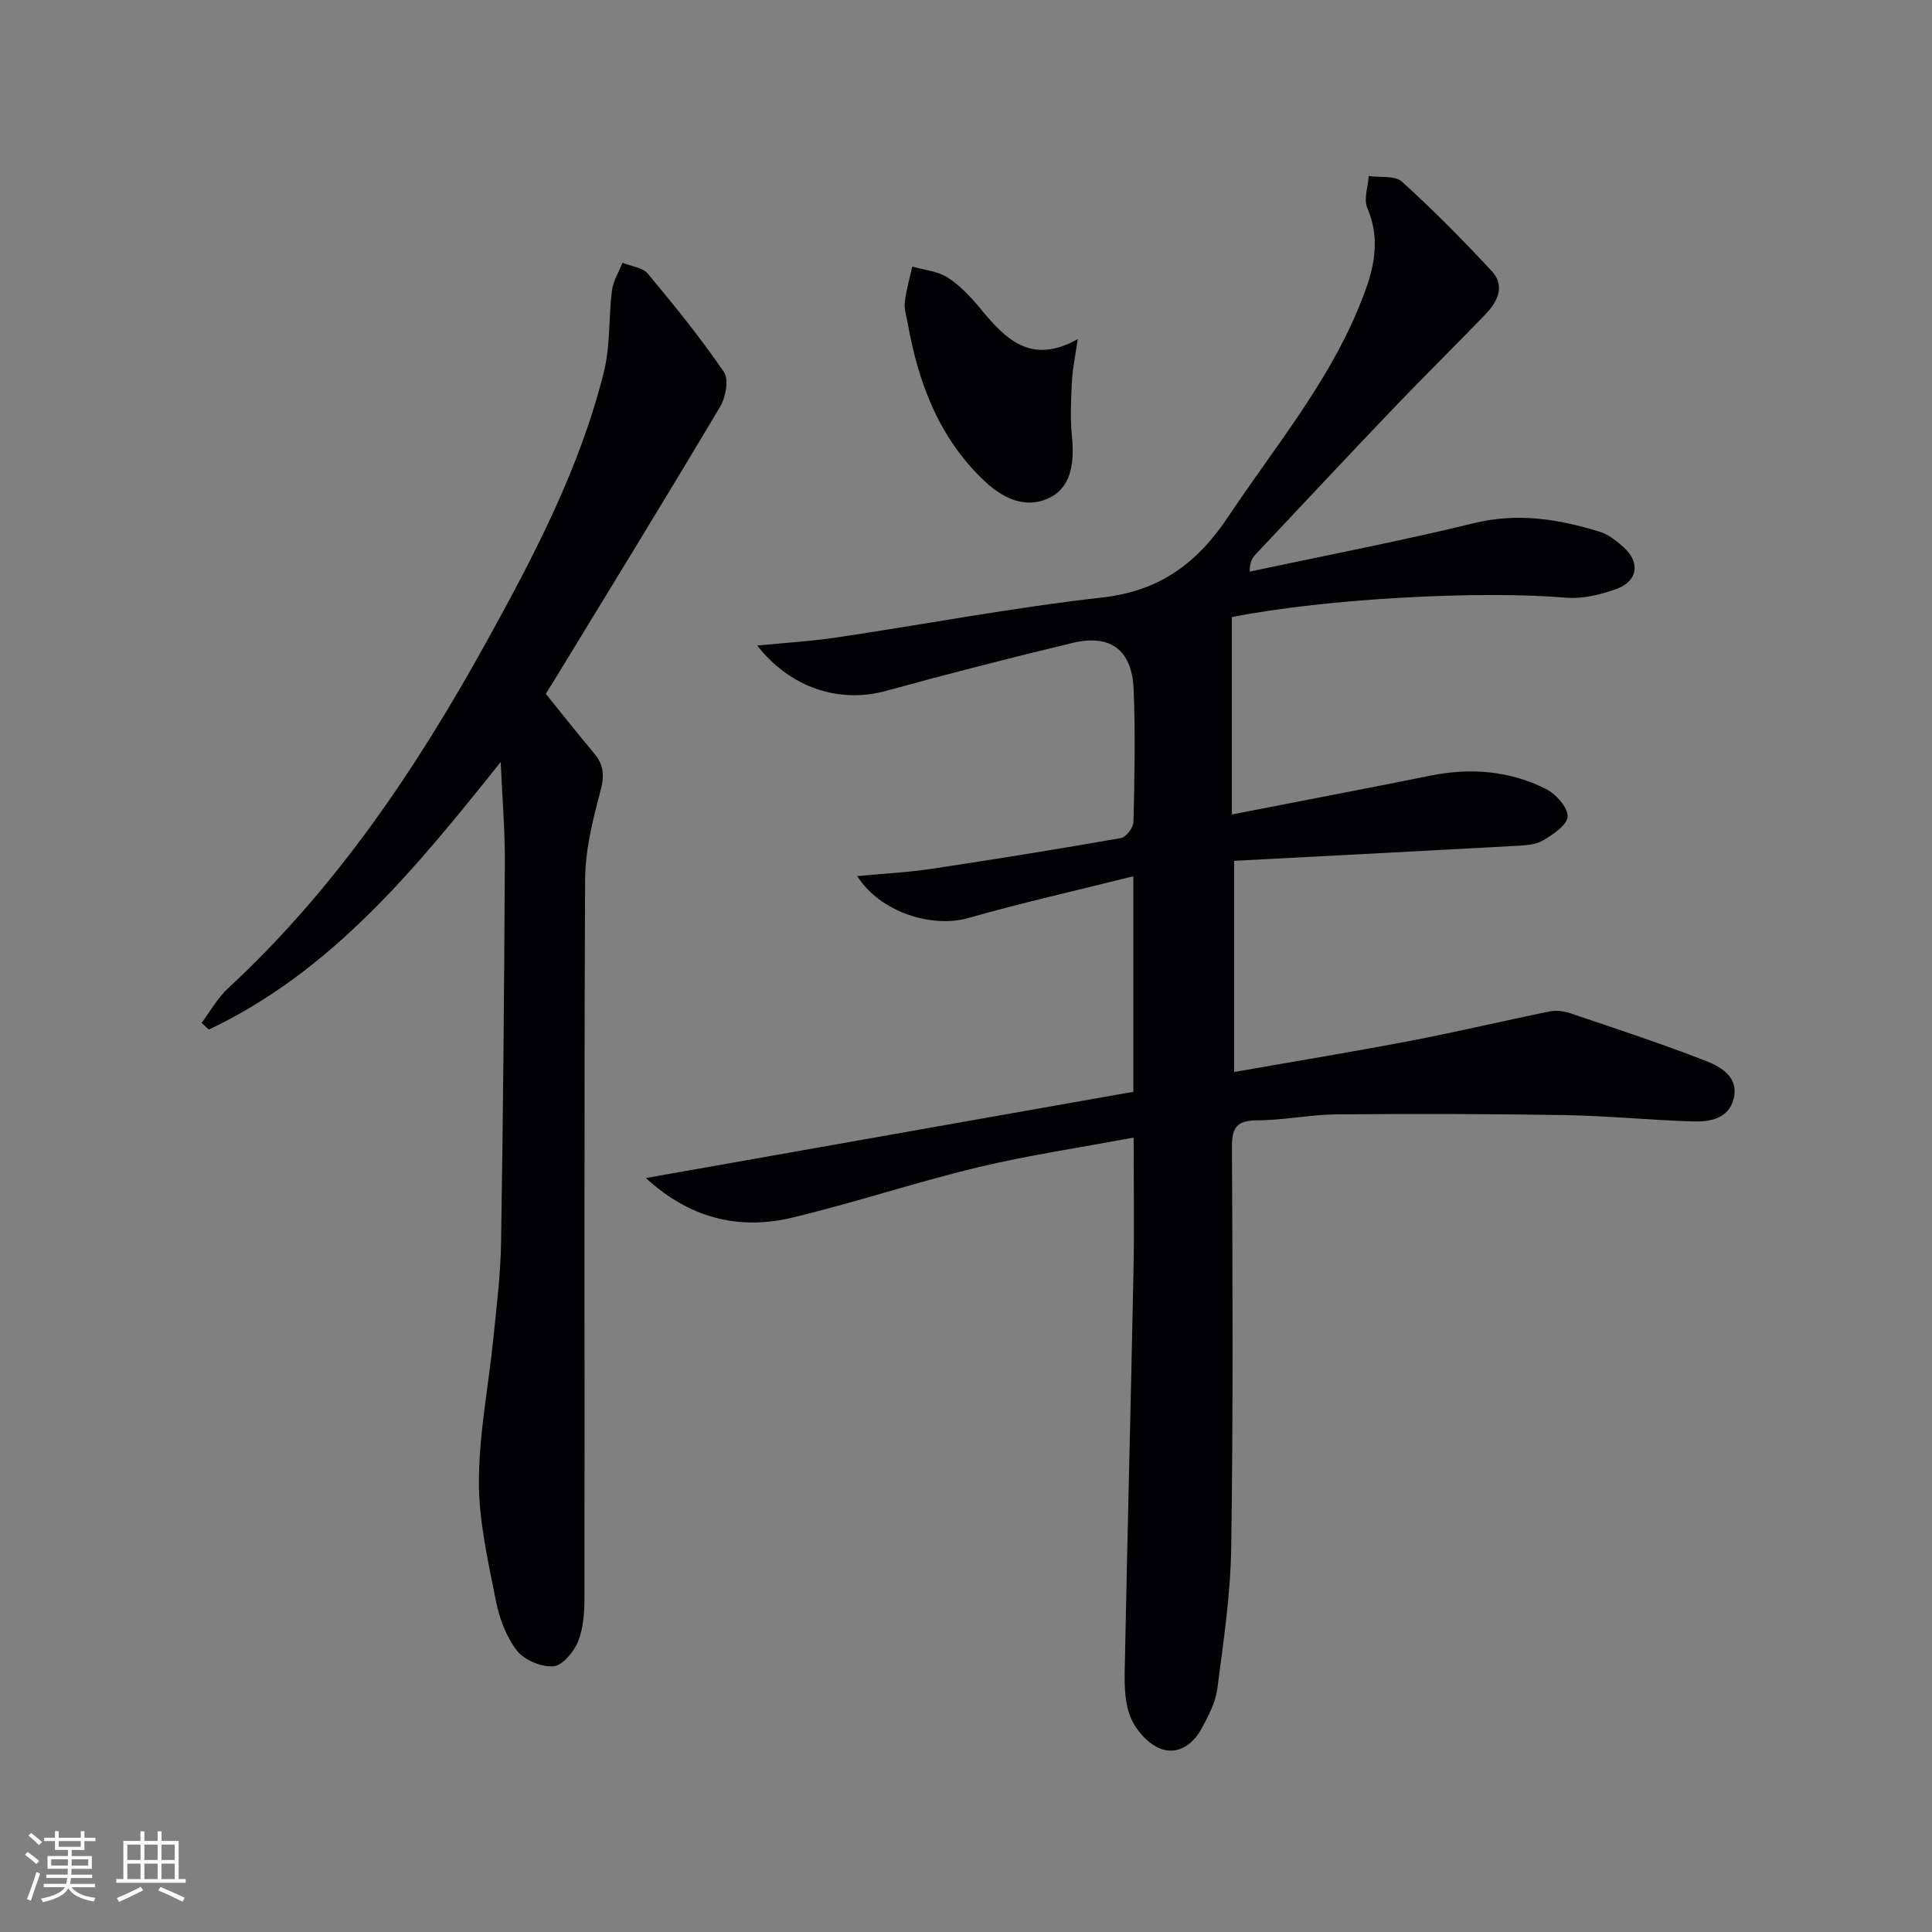 <svg enable-background="new 0 0 400 400" viewBox="0 0 400 400" xmlns="http://www.w3.org/2000/svg"><rect x="0" y="0" width="400" height="400" fill="#808080" stroke="none"/><g fill="#010104"><path d="m234.71 235.52c-11.18 2.1-21.86 3.66-32.3 6.17-12.89 3.1-25.51 7.33-38.4 10.41-11.15 2.66-21.31.06-30.29-8.2 33.98-6.01 67.39-11.93 100.93-17.86 0-14.7 0-28.93 0-44.62-11.84 2.96-23.1 5.5-34.19 8.65-7.51 2.13-18.23-1.18-22.98-8.69 5.43-.51 10.42-.75 15.34-1.49 13.12-1.97 26.21-4.09 39.28-6.38 1.07-.19 2.56-2.19 2.58-3.38.21-9.16.41-18.34.02-27.48-.35-8.14-4.82-11.42-12.69-9.53-12.9 3.1-25.76 6.4-38.56 9.92-9.58 2.63-19.71-.52-26.68-9.38 5.8-.58 11.16-.89 16.45-1.68 18.35-2.74 36.6-6.21 55.02-8.28 11.99-1.35 19.71-7.19 26.17-16.89 9.3-13.97 20.12-26.95 26.68-42.62 2.85-6.8 5.23-13.6 1.99-21.14-.78-1.82.16-4.39.31-6.61 2.34.35 5.43-.14 6.88 1.18 6.48 5.87 12.64 12.11 18.59 18.52 2.83 3.05 1.19 6.32-1.28 8.9-6.23 6.48-12.66 12.78-18.87 19.28-9.66 10.11-19.22 20.32-28.8 30.51-.64.68-1.14 1.48-1.19 3.52 15.52-3.31 31.11-6.3 46.52-10.05 9.01-2.19 17.45-.83 25.92 1.78 1.83.56 3.53 1.9 4.99 3.21 3.45 3.12 2.99 6.97-1.37 8.6-3.33 1.24-7.16 2.15-10.65 1.85-17.29-1.49-49.37.12-69.09 4.02v12.23 28.64c14.37-2.8 27.83-5.37 41.26-8.07 8.25-1.65 16.28-.97 23.76 2.78 2.06 1.04 4.56 3.81 4.5 5.71-.06 1.76-3.07 3.77-5.17 4.99-1.6.93-3.81.99-5.77 1.1-19.23 1.06-38.46 2.05-58.11 3.08v43.73c12.27-2.16 24.5-4.16 36.67-6.49 9.6-1.84 19.12-4.12 28.71-6.06 1.37-.28 2.98-.04 4.33.42 9.4 3.18 18.84 6.27 28.08 9.88 3.09 1.21 6.71 3.37 5.64 7.75-1.02 4.17-4.88 4.83-8.42 4.73-8.8-.26-17.59-1.16-26.39-1.31-15.8-.26-31.6-.29-47.4-.15-5.47.05-10.93 1.21-16.39 1.23-4.15.01-5.3 1.38-5.28 5.49.14 27.66.26 55.32-.15 82.98-.14 9.76-1.62 19.51-2.88 29.22-.37 2.86-1.87 5.68-3.28 8.28-1.83 3.37-5.09 5.56-8.68 4.05-2.49-1.05-4.89-3.78-5.96-6.34-1.23-2.93-1.31-6.5-1.25-9.78.53-27.29 1.25-54.57 1.8-81.85.21-9.14.05-18.27.05-28.48z"/><path d="m103.66 157.76c-17.74 22.25-35.04 43.38-60.42 55.4-.5-.46-1.01-.92-1.51-1.38 1.8-2.4 3.3-5.13 5.46-7.14 22.27-20.6 38.95-45.38 53.5-71.7 9.89-17.9 19.41-36.05 24.37-56.07 1.33-5.38.93-11.17 1.64-16.73.25-1.97 1.43-3.83 2.18-5.73 1.78.72 4.15.95 5.23 2.24 5.51 6.6 10.94 13.3 15.78 20.38 1.06 1.55.35 5.26-.82 7.22-11.31 19-22.88 37.83-34.39 56.71-.52.85-1.05 1.68-1.68 2.68 3.35 4.15 6.63 8.31 10.03 12.36 2.01 2.4 2.12 4.64 1.29 7.76-1.6 6.01-3.16 12.25-3.18 18.41-.23 49.47-.07 98.94-.13 148.41 0 3.12-.2 6.45-1.33 9.28-.86 2.15-3.24 4.99-5.12 5.13-2.5.18-6.04-1.3-7.56-3.27-2.22-2.89-3.63-6.73-4.35-10.38-1.59-8.13-3.52-16.39-3.5-24.59.02-9.87 1.99-19.74 2.99-29.62.67-6.61 1.5-13.24 1.6-19.86.42-26.12.65-52.25.78-78.38.06-6.74-.52-13.48-.86-21.13z"/><path d="m223.13 70.21c-.52 3.67-1.08 6.21-1.2 8.78-.18 3.78-.39 7.62 0 11.37.67 6.44-.68 10.73-4.59 12.68-4.21 2.09-8.86.96-13.55-3.48-9.35-8.86-13.65-20.21-15.84-32.56-.26-1.47-.78-2.99-.62-4.42.28-2.49 1.01-4.93 1.54-7.39 2.47.72 5.26.94 7.33 2.27 2.61 1.68 4.85 4.09 6.85 6.51 5.13 6.23 10.41 11.67 20.08 6.24z"/></g><path d="m5.17 384 .55-.58c.85.61 1.65 1.24 2.4 1.87l-.59.64c-.83-.73-1.62-1.38-2.36-1.93m1.22 9.53-.82-.34c.71-1.76 1.37-3.64 1.98-5.63.24.13.5.25.76.36-.6 1.67-1.24 3.54-1.92 5.61m-.5-13.5.57-.54c.56.44 1.31 1.06 2.26 1.87l-.64.64c-.68-.66-1.41-1.32-2.19-1.97m3.25.46h2.24v-1.36h.77v1.36h4.57v-1.36h.76v1.36h2.28v.69h-2.28v1.84h-2.64v1.26h4.18v2.64h-4.21c0 .45-.02.86-.05 1.21h4.32v.69h-4.38c-.04.34-.1.75-.19 1.22h5.15v.69h-4.82c.87 1.19 2.51 1.92 4.93 2.19-.17.31-.3.57-.37.76-2.77-.49-4.52-1.41-5.26-2.76-.56 1.26-2.3 2.23-5.24 2.9-.12-.25-.26-.48-.43-.72 2.73-.55 4.38-1.34 4.96-2.38h-4.38v-.69h4.65c.1-.38.17-.79.21-1.22h-4.32v-.69h4.4c.03-.34.05-.75.05-1.21h-4.2v-2.64h4.23v-1.26h-2.69v-1.84h-2.24zm1.46 4.46v1.29h3.45c.01-.4.02-.57.01-.53v-.32-.45h-3.46zm1.55-2.59h4.57v-1.19h-4.57zm6.11 2.59h-3.42v.77c-.01.19-.01.37-.02.53h3.44z" fill="#fcfbfa"/><path d="m32.63 379.16h.82v1.98h3.54v7.89h1.46v.78h-14.37v-.78h1.46v-7.89h3.54v-1.98h.82v1.98h2.73zm-3.49 11.48.5.73c-1.61.82-3.28 1.63-5 2.41-.13-.27-.28-.55-.44-.82 1.75-.72 3.4-1.49 4.94-2.32m-2.78-5.55h2.73v-3.18h-2.73zm0 3.95h2.73v-3.2h-2.73zm3.54-3.95h2.73v-3.18h-2.73zm0 3.95h2.73v-3.2h-2.73zm7.89 4.68c-1.84-.92-3.51-1.7-5.02-2.32l.45-.73c1.89.8 3.57 1.55 5.04 2.23zm-1.62-11.81h-2.73v3.18h2.73zm-2.73 7.13h2.73v-3.2h-2.73z" fill="#fcfbfa"/></svg>
